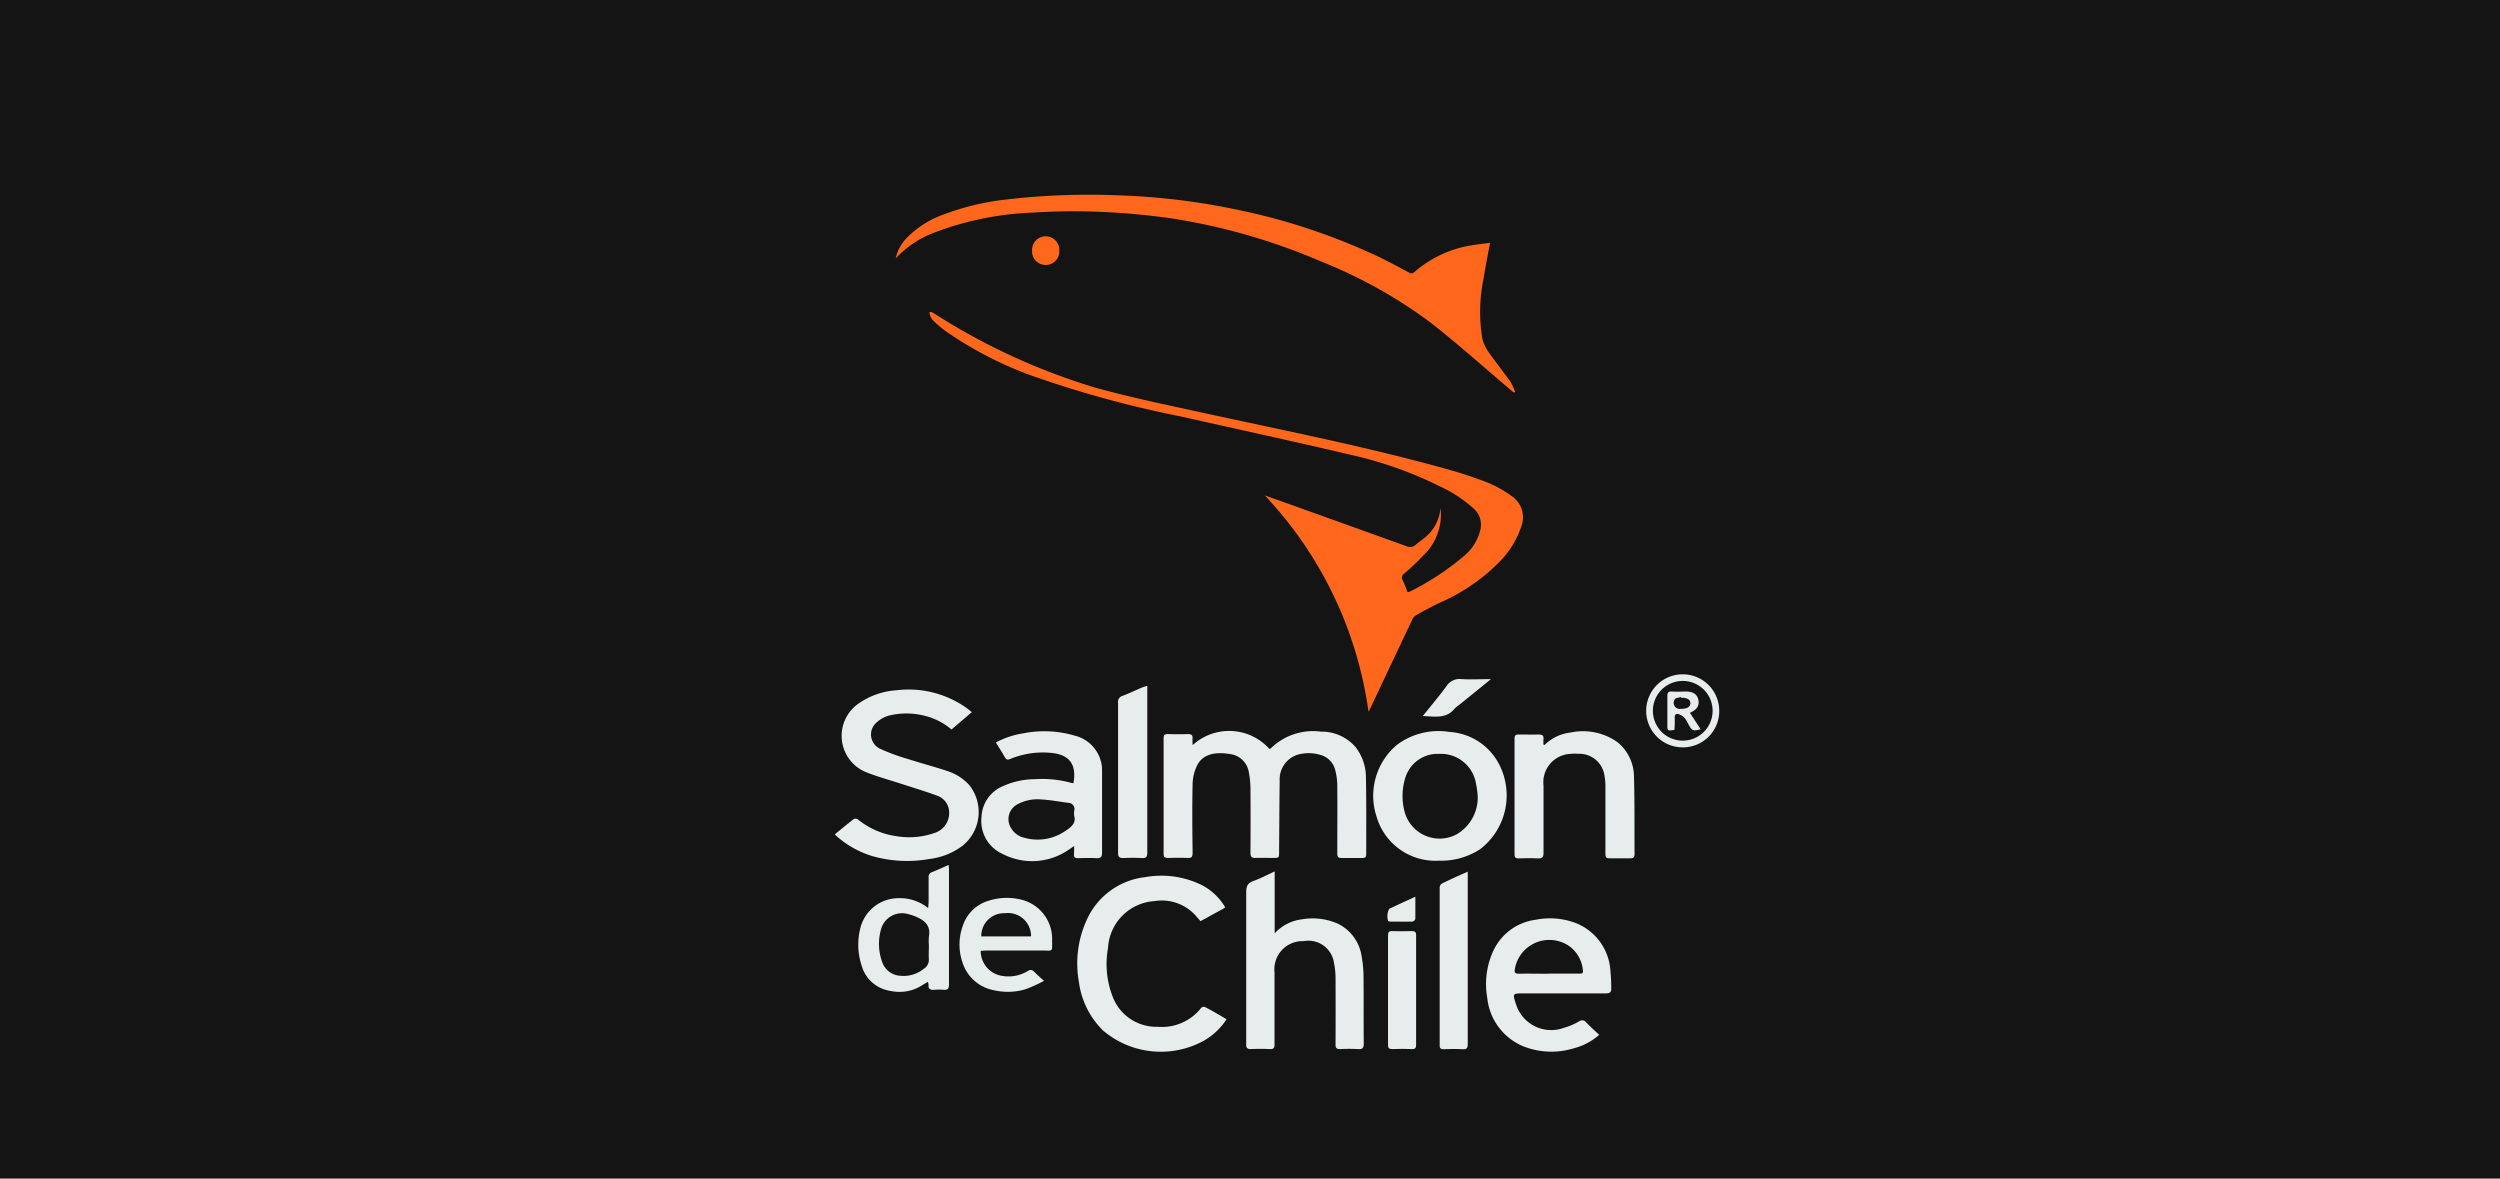 <svg xmlns="http://www.w3.org/2000/svg" width="70" height="33" viewBox="0 0 70 33">
  <g id="b-salmon" transform="translate(-141 -2370)">
    <g id="Group_39" data-name="Group 39" transform="translate(140.617 2370)">
      <rect id="Rectangle_95" data-name="Rectangle 95" width="70" height="33" transform="translate(0.383 0)" fill="#141414"/>
    </g>
    <g id="Group_144" data-name="Group 144" transform="translate(160 2373.57)">
      <rect id="Rectangle_120" data-name="Rectangle 120" width="33" height="27" transform="translate(0 0.43)" fill="#141414"/>
      <g id="Group_143" data-name="Group 143" transform="translate(4.374 1.885)">
        <path id="Path_258" data-name="Path 258" d="M300.412,286.676a1.577,1.577,0,0,1-.479,1.333,6.755,6.755,0,0,1-.541.513.125.125,0,0,0-.041.177c.051.108.092.221.138.335a.186.186,0,0,0,.054-.007,7.419,7.419,0,0,0,1.525-1,1.343,1.343,0,0,0,.457-.725.6.6,0,0,0-.17-.592,3.792,3.792,0,0,0-.94-.625,11.078,11.078,0,0,0-2.514-.892c-1.588-.374-3.183-.719-4.774-1.077a30.155,30.155,0,0,1-4.248-1.171,10.525,10.525,0,0,1-2.31-1.207,3.156,3.156,0,0,1-.395-.34.532.532,0,0,1-.076-.187l.036-.022a.432.432,0,0,1,.074.029,17.847,17.847,0,0,0,4.537,2.093c1.012.282,2.045.493,3.072.717,2.245.49,4.5.934,6.718,1.549a12.469,12.469,0,0,1,1.214.4,3.244,3.244,0,0,1,.656.372.712.712,0,0,1,.277.826,2.559,2.559,0,0,1-.641,1.037,5.35,5.35,0,0,1-1.692,1.141c-.211.106-.42.216-.626.333a.3.3,0,0,0-.106.13q-.584,1.231-1.164,2.463c-.021.044-.044.086-.056.109a11.027,11.027,0,0,0-2.905-6.059l.5.178q1.732.62,3.464,1.243a.228.228,0,0,0,.26-.037c.09-.079.192-.145.283-.224A1.182,1.182,0,0,0,300.412,286.676Z" transform="translate(-283.452 -277.913)" fill="#ff671d"/>
        <path id="Path_259" data-name="Path 259" d="M258.182,185.841a1.146,1.146,0,0,1,.293-.555,2.682,2.682,0,0,1,1.036-.67,7.189,7.189,0,0,1,1.784-.426,19.962,19.962,0,0,1,3.082-.116,19.039,19.039,0,0,1,3.22.374,17.578,17.578,0,0,1,4.1,1.345c.288.137.568.291.851.44a.12.12,0,0,0,.164-.016,3.187,3.187,0,0,1,1.665-.752c.145-.025.291-.039.446-.06-.065.354-.131.683-.183,1.013a4.557,4.557,0,0,0-.035,1.657,1.111,1.111,0,0,0,.177.389c.2.283.413.552.612.832a1.677,1.677,0,0,1,.132.281l-.037.024-.108-.093c-.742-.627-1.465-1.278-2.23-1.875a13.4,13.4,0,0,0-3.068-1.709,17.211,17.211,0,0,0-4.217-1.209,19.981,19.981,0,0,0-2.042-.181,17.769,17.769,0,0,0-1.778.024,8.653,8.653,0,0,0-2.732.541A2.847,2.847,0,0,0,258.182,185.841Z" transform="translate(-256.476 -184.061)" fill="#ff671d"/>
        <path id="Path_260" data-name="Path 260" d="M481.734,629.934a1.513,1.513,0,0,1,2.149.108.121.121,0,0,0,.041-.019,1.684,1.684,0,0,1,1.4-.466,1.254,1.254,0,0,1,.961.421,1.375,1.375,0,0,1,.3.866c.015.714.006,1.428.009,2.142,0,.082-.03.11-.11.109-.191,0-.382,0-.573,0-.1,0-.129-.028-.128-.128,0-.635.005-1.271,0-1.906a1.779,1.779,0,0,0-.055-.417.581.581,0,0,0-.42-.436,1.13,1.13,0,0,0-.638-.005.724.724,0,0,0-.5.728c-.009.664-.011,1.328-.016,1.992,0,.17,0,.17-.174.17s-.324-.005-.486,0c-.111.005-.142-.037-.142-.144q.006-.9,0-1.794a2.411,2.411,0,0,0-.043-.444.609.609,0,0,0-.526-.526c-.421-.07-.768,0-.927.322a1.262,1.262,0,0,0-.124.512c-.014.643-.008,1.287,0,1.931,0,.107-.026.149-.138.144-.182-.008-.365-.006-.548,0-.1,0-.127-.035-.126-.131q0-1.607,0-3.214c0-.09.027-.127.12-.124.187.005.374.007.56,0,.107,0,.141.039.129.138A1.641,1.641,0,0,0,481.734,629.934Z" transform="translate(-471.713 -614.526)" fill="#e7ecec"/>
        <path id="Path_261" data-name="Path 261" d="M207.564,599.291c.183-.148.354-.292.531-.428a.121.121,0,0,1,.113.008,2.2,2.2,0,0,0,1.119.476,2.112,2.112,0,0,0,1.007-.088.587.587,0,0,0,.416-.709.5.5,0,0,0-.32-.342c-.329-.122-.667-.222-1-.331-.35-.115-.708-.208-1.046-.351a1.1,1.1,0,0,1-.182-1.878,2.08,2.08,0,0,1,1.086-.391,2.8,2.8,0,0,1,1.99.513c.036.027.07.055.123.1l-.569.485a1.817,1.817,0,0,0-.729-.378,2.047,2.047,0,0,0-1.021-.012.835.835,0,0,0-.333.181.441.441,0,0,0,.085.749,5.776,5.776,0,0,0,.825.3c.354.115.716.208,1.069.327a1.4,1.4,0,0,1,.6.387,1.211,1.211,0,0,1-.186,1.7,1.9,1.9,0,0,1-.925.371,3.559,3.559,0,0,1-1.613-.083,2.711,2.711,0,0,1-.934-.508C207.637,599.359,207.6,599.328,207.564,599.291Z" transform="translate(-207.564 -581.384)" fill="#e7ecec"/>
        <path id="Path_262" data-name="Path 262" d="M413.288,753.8a1.844,1.844,0,0,1-.647.606,2.5,2.5,0,0,1-2.81-.291,2.332,2.332,0,0,1-.678-1.368,2.922,2.922,0,0,1,.214-1.715,2.045,2.045,0,0,1,1.649-1.213,2.563,2.563,0,0,1,1.575.221,1.627,1.627,0,0,1,.66.626.5.5,0,0,1-.049.035l-.642.351c-.032-.037-.062-.069-.09-.1a1.271,1.271,0,0,0-1.2-.461,1.389,1.389,0,0,0-1.3,1.313,2.513,2.513,0,0,0,.132,1.368,1.306,1.306,0,0,0,1.255.838,1.394,1.394,0,0,0,1.218-.526.11.11,0,0,1,.1-.031C412.881,753.556,413.08,753.674,413.288,753.8Z" transform="translate(-402.319 -730.715)" fill="#e7ecec"/>
        <path id="Path_263" data-name="Path 263" d="M550.23,746.21v1.733a1.239,1.239,0,0,1,.779-.394,1.743,1.743,0,0,1,.987.123,1.212,1.212,0,0,1,.673.944,3.186,3.186,0,0,1,.049.544c.006.623,0,1.246.006,1.869,0,.133-.04.163-.162.155a4.612,4.612,0,0,0-.5,0c-.1,0-.128-.029-.128-.126q.005-.947,0-1.894a2.043,2.043,0,0,0-.042-.382.722.722,0,0,0-.85-.62.789.789,0,0,0-.816.881c0,.669,0,1.337,0,2.006,0,.1-.023.14-.131.135-.178-.008-.357-.008-.536,0-.1,0-.129-.037-.126-.13,0-.162,0-.324,0-.486,0-1.258,0-2.517,0-3.775,0-.164.036-.257.2-.315C549.83,746.408,550.016,746.308,550.23,746.21Z" transform="translate(-537.913 -727.265)" fill="#e7ecec"/>
        <path id="Path_264" data-name="Path 264" d="M332,633.028l-.147.1a1.8,1.8,0,0,1-1.857.121,1.009,1.009,0,0,1-.59-1.036.973.973,0,0,1,.611-.866,2.161,2.161,0,0,1,.868-.19,3.092,3.092,0,0,1,1.059.109.13.13,0,0,0,.036,0c.094-.506-.095-.808-.655-.849a2.4,2.4,0,0,0-1.12.175c-.066.028-.1.021-.141-.044-.08-.139-.167-.275-.256-.42a2.438,2.438,0,0,1,.774-.257,3.013,3.013,0,0,1,1.427.064,1.01,1.01,0,0,1,.76.806,1.2,1.2,0,0,1,.013.2c0,.756,0,1.511,0,2.267,0,.128-.038.167-.162.16-.17-.009-.34-.005-.511,0-.086,0-.122-.028-.114-.116C332,633.184,332,633.12,332,633.028Zm0-.848a.894.894,0,0,1,0-.132.174.174,0,0,0-.169-.23c-.254-.035-.507-.081-.762-.095a1.167,1.167,0,0,0-.649.133.468.468,0,0,0-.178.682.573.573,0,0,0,.355.256,1.367,1.367,0,0,0,1.153-.186C331.917,632.5,332.065,632.382,332,632.179Z" transform="translate(-325.298 -614.794)" fill="#e7ecec"/>
        <path id="Path_265" data-name="Path 265" d="M751.811,788.511a1.725,1.725,0,0,1-.708.376,2.14,2.14,0,0,1-1.426-.059,1.648,1.648,0,0,1-1-1.355,2.217,2.217,0,0,1,.174-1.324,1.522,1.522,0,0,1,1.178-.86,2.046,2.046,0,0,1,1.08.074,1.536,1.536,0,0,1,1.009,1.268,5.575,5.575,0,0,1,.031.57c.008.117-.041.149-.152.149-.764,0-1.528,0-2.292,0-.323,0-.324,0-.222.305a1.032,1.032,0,0,0,1.343.658,1.835,1.835,0,0,0,.421-.179.14.14,0,0,1,.2.029C751.559,788.279,751.682,788.388,751.811,788.511Zm-1.417-1.715c.283,0,.565,0,.847,0,.055,0,.129.011.115-.084a.943.943,0,0,0-.352-.663.98.98,0,0,0-1.554.617c-.019.106.012.133.109.132C749.837,786.794,750.115,786.8,750.394,786.8Z" transform="translate(-730.408 -764.99)" fill="#e7ecec"/>
        <path id="Path_266" data-name="Path 266" d="M657.044,633.473a1.716,1.716,0,0,1-1.751-1.239,1.861,1.861,0,0,1,.567-2,1.948,1.948,0,0,1,1.484-.365,1.678,1.678,0,0,1,1.391.922,1.9,1.9,0,0,1-.535,2.357A1.988,1.988,0,0,1,657.044,633.473Zm1.078-1.88a3.1,3.1,0,0,0-.062-.366.993.993,0,0,0-1.009-.744.943.943,0,0,0-.96.7,1.7,1.7,0,0,0-.011.92,1.014,1.014,0,0,0,1.456.633A1.191,1.191,0,0,0,658.122,631.593Z" transform="translate(-640.125 -614.829)" fill="#e7ecec"/>
        <path id="Path_267" data-name="Path 267" d="M773.264,630.3a1.228,1.228,0,0,1,.728-.349,1.671,1.671,0,0,1,1.315.27,1.259,1.259,0,0,1,.462,1c.021.71.01,1.42.016,2.13,0,.093-.036.124-.125.122-.191,0-.382,0-.573,0-.095,0-.119-.035-.118-.125q0-.953,0-1.906a1.572,1.572,0,0,0-.025-.272.711.711,0,0,0-.736-.624,1.542,1.542,0,0,0-.322.014.794.794,0,0,0-.65.874c0,.627,0,1.254,0,1.881,0,.129-.039.166-.162.16-.178-.009-.357-.005-.536,0-.086,0-.114-.03-.114-.117q0-1.62,0-3.239c0-.091.035-.114.118-.113.187,0,.374.006.561,0,.105,0,.143.036.131.138a1.232,1.232,0,0,0,0,.146Z" transform="translate(-753.391 -614.895)" fill="#e7ecec"/>
        <path id="Path_268" data-name="Path 268" d="M229.049,742.041c.006-.077.012-.125.012-.172,0-.228,0-.457,0-.685a.138.138,0,0,1,.1-.151c.153-.06.3-.129.464-.2,0,.054.006.091.006.127,0,1.071,0,2.143,0,3.214,0,.118-.029.168-.152.155a1.6,1.6,0,0,0-.261,0c-.1.007-.173-.015-.158-.14a.286.286,0,0,0-.02-.082c-.059.035-.109.063-.156.094a1.186,1.186,0,0,1-.9.158.983.983,0,0,1-.8-.714,1.872,1.872,0,0,1-.028-1.067,1.1,1.1,0,0,1,1.055-.814A1.265,1.265,0,0,1,229.049,742.041Zm.02,1.037a1.3,1.3,0,0,1,0-.236c.059-.315-.125-.463-.377-.566a1.315,1.315,0,0,0-.2-.065.611.611,0,0,0-.77.448,1.482,1.482,0,0,0,.039.892.567.567,0,0,0,.5.385.9.9,0,0,0,.671-.2.287.287,0,0,0,.135-.271C229.061,743.335,229.069,743.206,229.069,743.078Z" transform="translate(-226.434 -722.07)" fill="#e7ecec"/>
        <path id="Path_269" data-name="Path 269" d="M443.82,591.959v.137q0,2.267,0,4.533c0,.12-.032.161-.153.154-.174-.009-.349-.008-.523,0-.11,0-.144-.036-.142-.144,0-.457,0-.913,0-1.37,0-.942,0-1.885,0-2.827a.175.175,0,0,1,.126-.2c.19-.072.373-.16.56-.24C443.727,591.991,443.765,591.979,443.82,591.959Z" transform="translate(-435.07 -578.213)" fill="#e7ecec"/>
        <path id="Path_270" data-name="Path 270" d="M710.968,746.3v.14q0,2.342,0,4.684c0,.112-.026.154-.144.147-.174-.01-.349-.006-.523,0-.082,0-.119-.017-.119-.109q0-2.205,0-4.41a.145.145,0,0,1,.05-.113C710.471,746.519,710.708,746.414,710.968,746.3Z" transform="translate(-693.245 -727.348)" fill="#e7ecec"/>
        <path id="Path_271" data-name="Path 271" d="M313.692,770.537a4.476,4.476,0,0,1-.5.228,1.716,1.716,0,0,1-.9.034,1.141,1.141,0,0,1-.889-.8,1.536,1.536,0,0,1,.023-1.026,1.079,1.079,0,0,1,.724-.683,1.665,1.665,0,0,1,.9-.029,1.13,1.13,0,0,1,.869,1.145c0,.333.036.279-.272.281-.523,0-1.046,0-1.569,0-.053,0-.106.006-.158.009a.706.706,0,0,0,.566.695,1.051,1.051,0,0,0,.754-.131.122.122,0,0,1,.172.017C313.493,770.358,313.577,770.431,313.692,770.537Zm-.362-1.246a.647.647,0,0,0-.73-.649.636.636,0,0,0-.664.649Z" transform="translate(-307.834 -748.527)" fill="#e7ecec"/>
        <path id="Path_272" data-name="Path 272" d="M668.072,797.449c0,.507,0,1.013,0,1.52,0,.091-.023.125-.119.122-.182-.007-.366-.007-.548,0-.1,0-.119-.031-.119-.122q0-1.532,0-3.065c0-.085.024-.119.113-.116q.28.008.561,0c.089,0,.112.032.112.117C668.07,796.419,668.072,796.934,668.072,797.449Z" transform="translate(-651.795 -775.172)" fill="#e7ecec"/>
        <path id="Path_273" data-name="Path 273" d="M882.749,584.26a1.021,1.021,0,0,1-1.025-1.027,1.023,1.023,0,1,1,2.046.009A1.016,1.016,0,0,1,882.749,584.26Zm-.837-1.024a.836.836,0,0,0,1.672,0,.836.836,0,1,0-1.672,0Z" transform="translate(-859.005 -568.789)" fill="#e7ecec"/>
        <path id="Path_274" data-name="Path 274" d="M696.095,587.5c.235-.294.459-.556.661-.834a.436.436,0,0,1,.425-.2c.263.017.527,0,.824,0l-.883.716a.9.9,0,0,0-.135.11C696.75,587.585,696.432,587.512,696.095,587.5Z" transform="translate(-679.631 -572.906)" fill="#e7ecec"/>
        <path id="Path_275" data-name="Path 275" d="M372.222,219.429a.382.382,0,1,1-.763,0,.382.382,0,1,1,.763,0Z" transform="translate(-365.935 -217.866)" fill="#ff671d"/>
        <path id="Path_276" data-name="Path 276" d="M667.329,767.188c0,.225,0,.424,0,.622a.113.113,0,0,1-.08.075c-.207.006-.415,0-.622,0a.1.1,0,0,1-.058-.015.419.419,0,0,1,.031-.344C666.831,767.417,667.067,767.309,667.329,767.188Z" transform="translate(-651.073 -747.536)" fill="#e7ecec"/>
        <path id="Path_277" data-name="Path 277" d="M899.392,597.92c-.2.033-.2.031-.2-.146,0-.265,0-.531,0-.8,0-.1.028-.133.128-.127.132.009.265,0,.4,0,.2,0,.313.086.342.241s-.043.264-.217.344a.1.1,0,0,0-.02.013l.3.459c-.218.054-.242.043-.339-.132a.942.942,0,0,0-.108-.181.4.4,0,0,0-.159-.107c-.076-.027-.128,0-.12.1,0,.054,0,.108,0,.162Zm.185-.9L899.57,597c-.057.02-.146.024-.167.063a.169.169,0,0,0,.167.268h.037c.146-.006.228-.061.23-.155s-.077-.153-.237-.156Z" transform="translate(-875.88 -582.939)" fill="#e7ecec"/>
      </g>
    </g>
  </g>
</svg>
